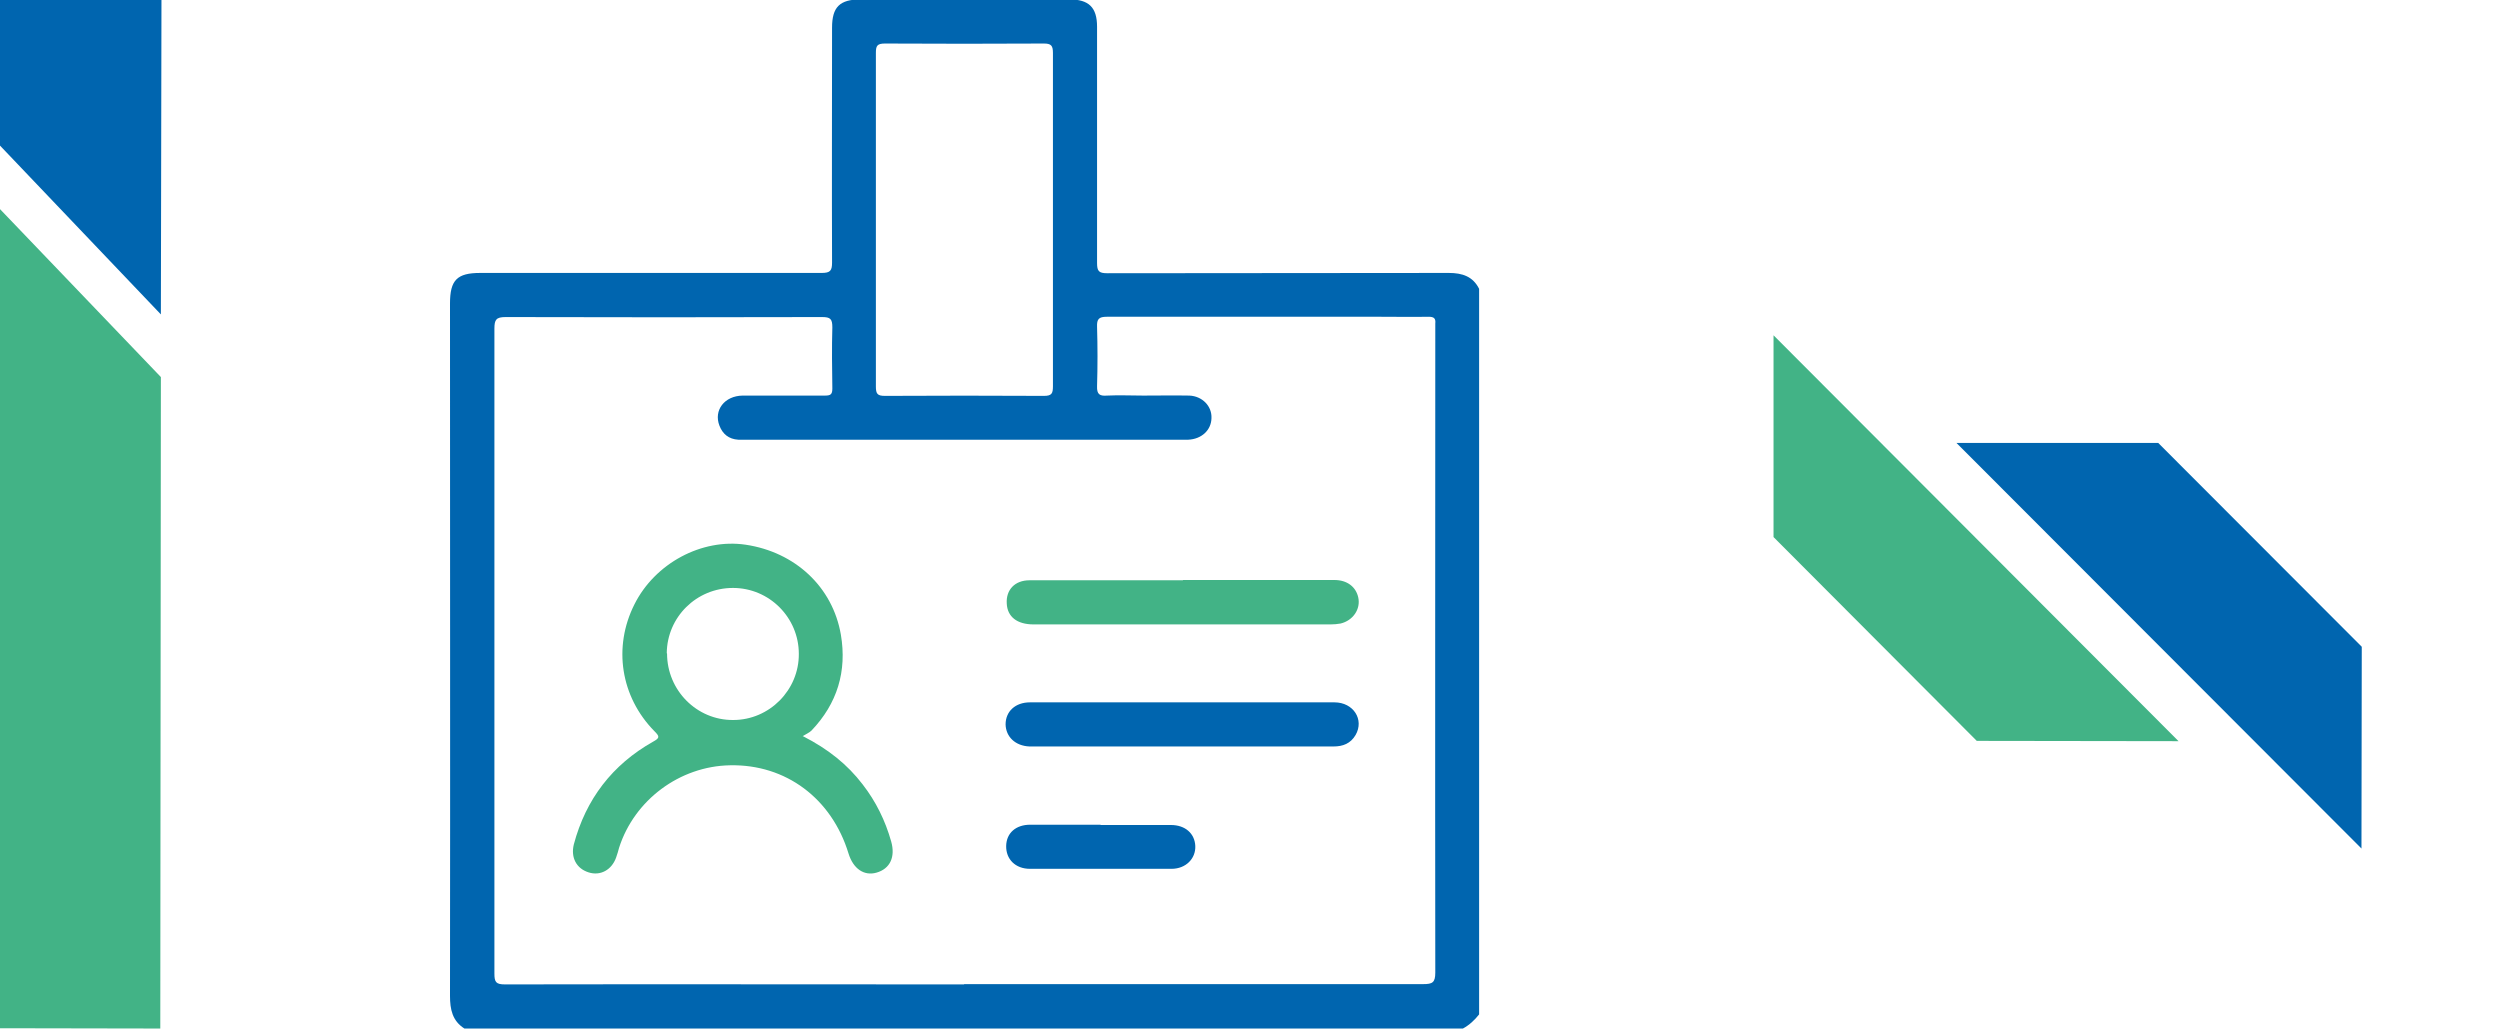 <?xml version="1.0" encoding="UTF-8"?>
<svg id="a" data-name="Layer_1" xmlns="http://www.w3.org/2000/svg" viewBox="0 0 85 35">
  <defs>
    <style>
      .b {
        fill: #0065af;
      }

      .c {
        fill: #42b386;
      }
    </style>
  </defs>
  <g>
    <g>
      <path class="c" d="M27.3,25.03c.86.44,1.51.96,2.03,1.64.45.58.77,1.23.97,1.94.15.53-.04.93-.5,1.06-.42.12-.79-.13-.95-.65-.57-1.87-2.13-3.04-4.03-3-1.71.03-3.25,1.18-3.77,2.8-.03.11-.06.22-.1.33-.15.43-.54.64-.94.51-.41-.13-.61-.5-.5-.95.41-1.54,1.31-2.71,2.69-3.49.24-.13.23-.18.05-.36-1.15-1.17-1.41-2.86-.68-4.31.7-1.4,2.29-2.25,3.78-2.03,1.68.25,2.96,1.43,3.24,3.06.21,1.24-.12,2.34-1,3.26-.07.07-.17.11-.3.19ZM22.68,22.22c0,1.25,1.01,2.27,2.25,2.26,1.23,0,2.24-1.02,2.23-2.25,0-1.23-1-2.24-2.24-2.24-1.24,0-2.24.99-2.25,2.22Z"/>
      <path class="c" d="M40.22,19.72c1.72,0,3.44,0,5.15,0,.43,0,.73.23.81.59.09.4-.18.79-.6.89-.11.02-.23.03-.34.03-3.37,0-6.73,0-10.1,0-.56,0-.89-.26-.91-.71-.03-.47.28-.79.77-.79,1.21,0,2.41,0,3.62,0,.53,0,1.07,0,1.6,0Z"/>
    </g>
    <g>
      <path class="b" d="M15.79,34.97c-.41-.26-.49-.65-.49-1.11.01-7.85,0-15.69,0-23.54,0-.8.24-1.04,1.03-1.04,3.87,0,7.74,0,11.61,0,.29,0,.35-.08.35-.35-.01-2.66,0-5.33,0-7.99,0-.7.26-.96.97-.96,2.37,0,4.74,0,7.1,0,.66,0,.94.27.94.93,0,2.68,0,5.35,0,8.03,0,.28.06.35.35.35,3.87-.01,7.74,0,11.61-.01.46,0,.82.12,1.03.54v24.67c-.15.19-.33.36-.55.48H15.79ZM32.78,33.46c5.2,0,10.41,0,15.61,0,.31,0,.41-.05.41-.39-.01-7.3,0-14.6,0-21.9,0-.06,0-.11,0-.17.02-.18-.05-.23-.23-.23-.53.01-1.07,0-1.61,0-3.11,0-6.22,0-9.33,0-.27,0-.34.08-.33.34.02.67.02,1.34,0,2.02-.01.28.09.34.34.32.41-.02.82,0,1.23,0,.52,0,1.05-.01,1.57,0,.44.02.77.36.75.77-.01.41-.34.71-.79.73-.07,0-.14,0-.2,0-4.93,0-9.86,0-14.79,0-.1,0-.21,0-.31,0-.32-.02-.53-.19-.64-.48-.2-.52.17-1.01.79-1.02.93,0,1.87,0,2.8,0,.19,0,.25-.04.25-.24-.01-.69-.02-1.39,0-2.08,0-.29-.07-.35-.35-.35-3.59.01-7.17.01-10.76,0-.32,0-.38.09-.38.39,0,7.31,0,14.62,0,21.93,0,.29.05.37.36.37,5.2-.01,10.41,0,15.61,0ZM35.8,7.5c0-1.9,0-3.8,0-5.7,0-.25-.06-.32-.31-.32-1.8.01-3.6.01-5.4,0-.27,0-.31.08-.31.32,0,3.78,0,7.56,0,11.34,0,.25.05.32.31.32,1.8-.01,3.6-.01,5.4,0,.27,0,.31-.08.31-.33,0-1.88,0-3.76,0-5.64Z"/>
      <path class="b" d="M40.22,23.88c1.72,0,3.44,0,5.15,0,.65,0,1.02.59.72,1.11-.17.29-.43.39-.75.39-.46,0-.91,0-1.37,0-2.9,0-5.8,0-8.7,0-.09,0-.18,0-.27,0-.48-.02-.8-.33-.81-.75,0-.44.33-.75.83-.75,1.73,0,3.46,0,5.19,0Z"/>
      <path class="b" d="M37.42,28.05c.8,0,1.59,0,2.39,0,.49,0,.81.29.83.71.02.43-.32.78-.81.78-1.6,0-3.21,0-4.81,0-.5,0-.82-.33-.81-.78.01-.44.33-.72.82-.72.8,0,1.59,0,2.39,0Z"/>
    </g>
  </g>
  <g>
    <polygon class="b" points="66.52 15.06 80.29 28.85 80.3 21.99 73.38 15.06 66.52 15.06"/>
    <polygon class="c" points="74.07 25.2 60.3 11.4 60.3 18.26 67.21 25.19 74.07 25.2"/>
  </g>
  <g>
    <polygon class="c" points="5.45 34.97 -.01 34.96 0 7.11 5.47 12.82 5.45 34.97"/>
    <polygon class="b" points="5.47 10.69 0 4.95 0 0 5.49 0 5.47 10.69"/>
  </g>
</svg>